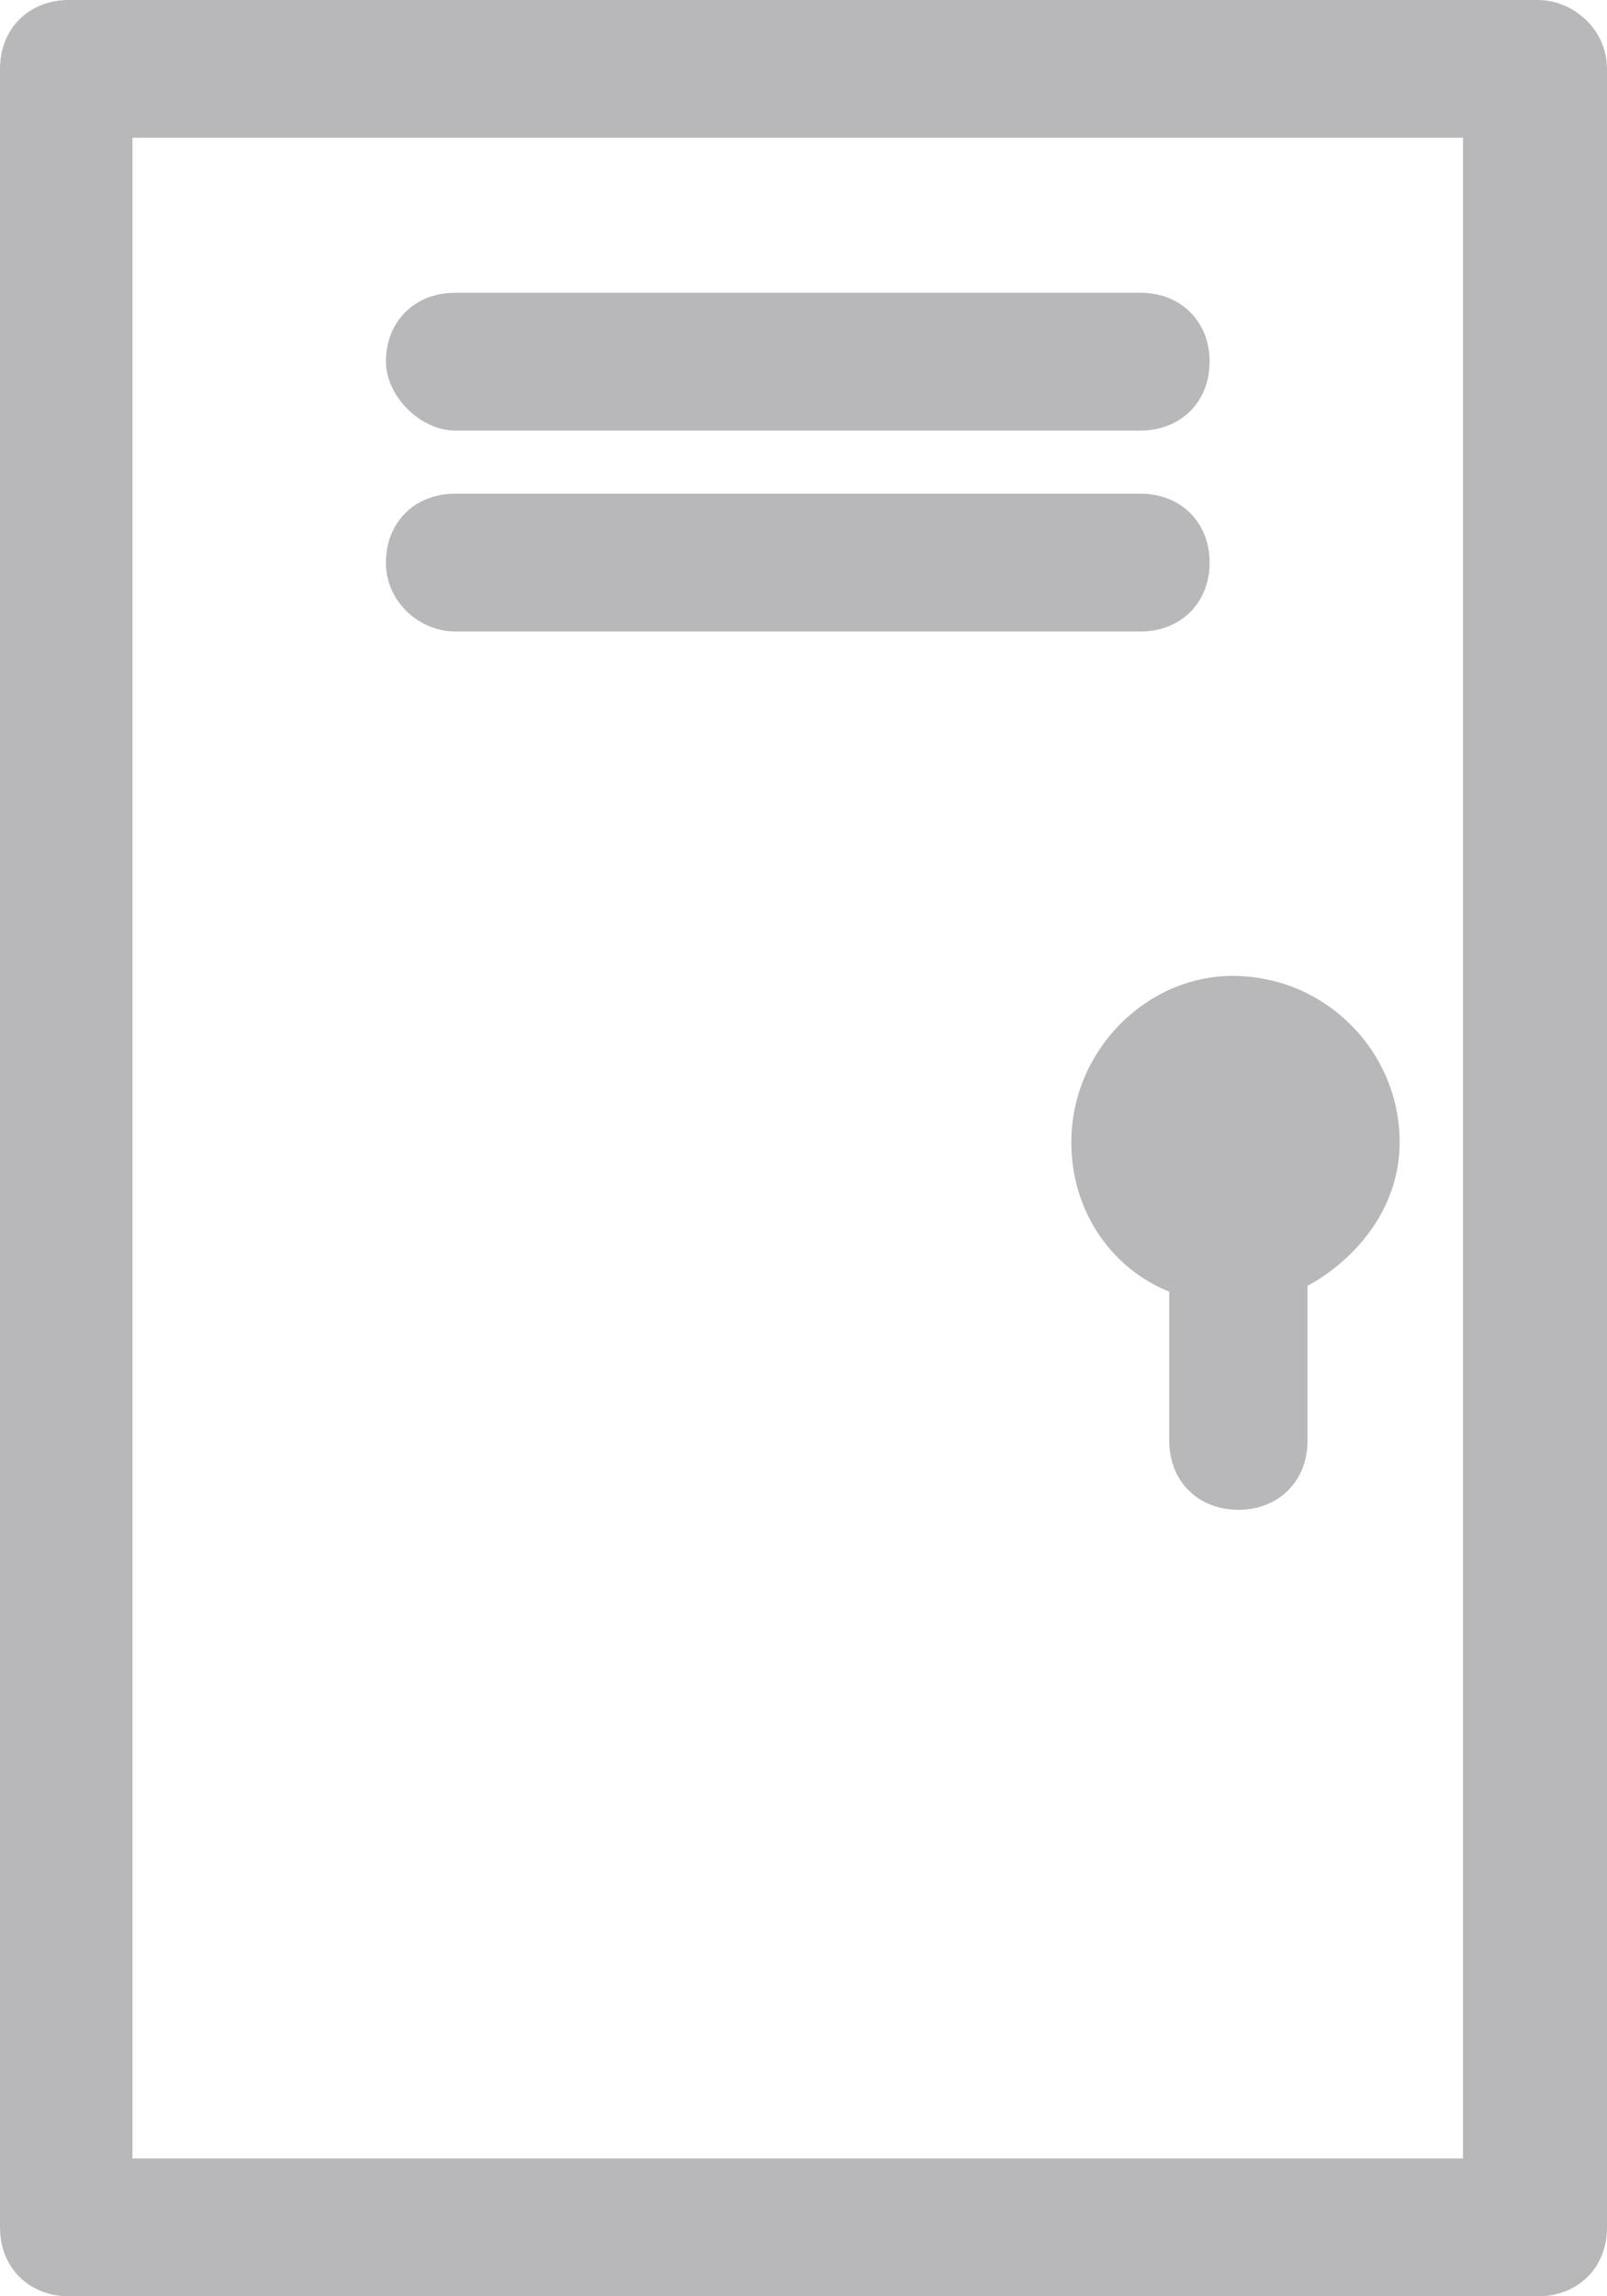 <svg width="35" height="50" viewBox="0 0 35 50" xmlns="http://www.w3.org/2000/svg">
    <path d="M23.333 24.875c0 1.5.878 2.75 2.133 3.25v3.25c0 .875.627 1.5 1.505 1.5.878 0 1.506-.625 1.506-1.5V28c1.129-.625 2.007-1.75 2.007-3.125 0-2-1.631-3.625-3.638-3.625-1.882 0-3.513 1.625-3.513 3.625zM9.91 9.375H24.84c.878 0 1.505-.625 1.505-1.5s-.627-1.5-1.505-1.5H9.91c-.878 0-1.505.625-1.505 1.5 0 .75.753 1.5 1.505 1.5zM33.495 0H1.505C.627 0 0 .625 0 1.5v47c0 .875.627 1.5 1.505 1.5h31.99c.878 0 1.505-.625 1.505-1.5v-47c0-.875-.753-1.5-1.505-1.5zm-1.631 47H2.885V3h28.979v44zM9.91 13.75H24.84c.878 0 1.505-.625 1.505-1.5s-.627-1.5-1.505-1.5H9.91c-.878 0-1.505.625-1.505 1.5s.753 1.5 1.505 1.5z" fill="#4E4F55" fill-rule="nonzero" opacity=".4"/>
</svg>
